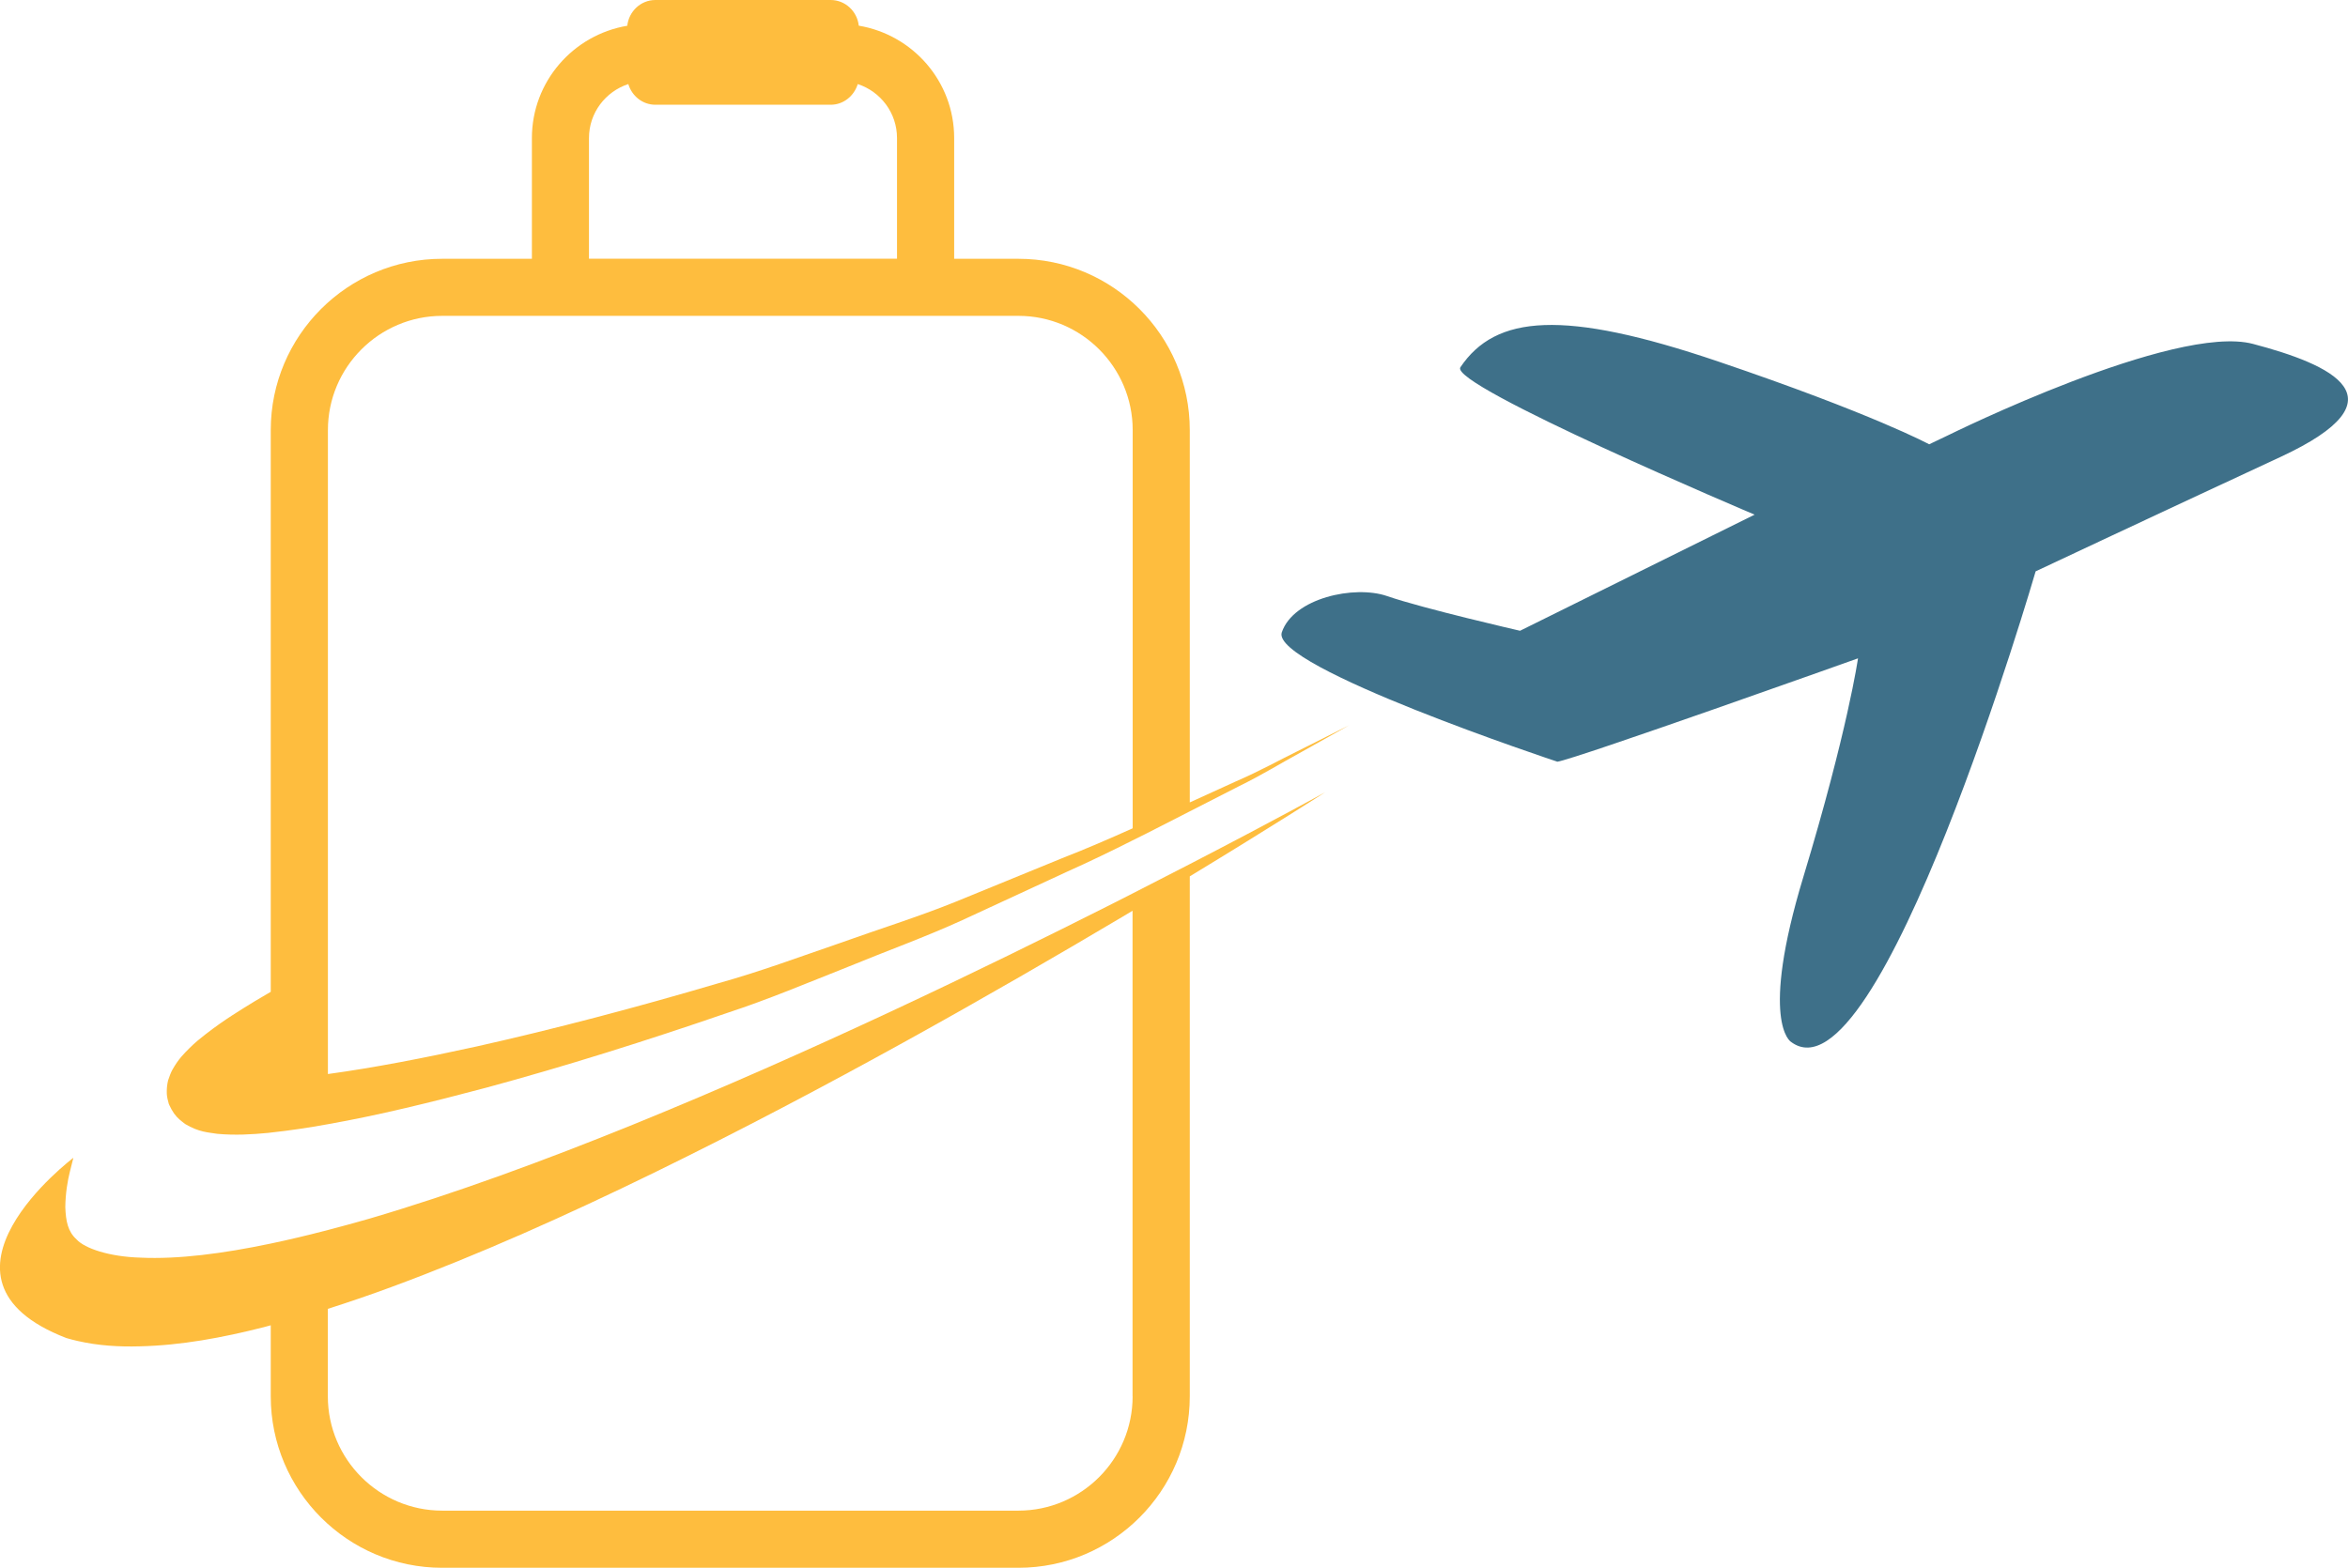 <?xml version="1.0" encoding="utf-8"?>
<!-- Generator: Adobe Illustrator 16.0.0, SVG Export Plug-In . SVG Version: 6.00 Build 0)  -->
<!DOCTYPE svg PUBLIC "-//W3C//DTD SVG 1.1//EN" "http://www.w3.org/Graphics/SVG/1.1/DTD/svg11.dtd">
<svg version="1.1" id="Calque_1" xmlns="http://www.w3.org/2000/svg" xmlns:xlink="http://www.w3.org/1999/xlink" x="0px" y="0px"
	 width="32px" height="21.373px" viewBox="0 0 32 21.373" enable-background="new 0 0 32 21.373" xml:space="preserve">
<g>
	<path fill="#3E7089" d="M30.704,4.688c-1.069-0.281-4.146,1.242-4.146,1.242l-0.266,0.127c0,0-0.76-0.412-2.876-1.129
		c-2.114-0.717-3.034-0.633-3.513,0.079c-0.164,0.244,4.01,2.009,4.01,2.009l-3.197,1.583c0,0-1.321-0.303-1.812-0.473
		c-0.444-0.153-1.277,0.027-1.435,0.495c-0.156,0.467,3.756,1.763,3.756,1.763c0.236-0.032,4.097-1.409,4.097-1.409
		s-0.14,0.982-0.743,2.974c-0.604,1.989-0.172,2.253-0.172,2.253c1.205,0.917,3.336-6.413,3.336-6.413s1.619-0.762,3.338-1.56
		C32.801,5.429,31.771,4.969,30.704,4.688z"/>
	<path fill="#FEBD3E" d="M16.847,10.651c-0.194,0.089-0.409,0.186-0.632,0.288V5.863c0-1.288-1.048-2.335-2.336-2.335h-0.875V1.882
		c0-0.771-0.563-1.408-1.3-1.532C11.683,0.156,11.521,0,11.321,0H8.933C8.731,0,8.57,0.156,8.549,0.351
		c-0.736,0.124-1.3,0.76-1.3,1.532v1.645H6.026c-1.288,0-2.336,1.048-2.336,2.335v7.658c-0.122,0.07-0.299,0.175-0.521,0.318
		c-0.113,0.073-0.237,0.159-0.373,0.265c-0.068,0.053-0.139,0.11-0.213,0.184c-0.074,0.075-0.152,0.148-0.236,0.3
		c-0.02,0.036-0.04,0.093-0.056,0.14c-0.011,0.046-0.018,0.097-0.018,0.146c-0.001,0.022,0.001,0.054,0.003,0.066l0.003,0.018
		l0.003,0.017l0.002,0.009c0.029,0.121,0.012,0.042,0.02,0.072L2.31,15.07c0.018,0.039,0.039,0.076,0.063,0.111
		c0.048,0.066,0.096,0.1,0.15,0.142c0.19,0.113,0.311,0.113,0.438,0.134c0.245,0.022,0.467,0.009,0.698-0.013
		c0.01,0,0.021-0.003,0.031-0.004c0.253-0.027,0.513-0.066,0.778-0.114c0.685-0.121,1.407-0.298,2.166-0.5
		c1.063-0.288,2.18-0.639,3.285-1.02c0.555-0.182,1.096-0.411,1.632-0.623c0.532-0.219,1.066-0.411,1.564-0.639
		c0.497-0.23,0.977-0.452,1.433-0.663c0.313-0.14,0.605-0.282,0.887-0.424c0.13-0.065,0.263-0.13,0.385-0.194
		c0.137-0.071,0.266-0.136,0.395-0.202c0.236-0.121,0.464-0.237,0.669-0.342c0.319-0.156,0.582-0.32,0.806-0.441
		c0.445-0.25,0.699-0.392,0.699-0.392s-0.26,0.131-0.716,0.36C17.443,10.358,17.173,10.51,16.847,10.651z M8.027,1.882
		c0-0.345,0.226-0.634,0.536-0.736c0.048,0.161,0.193,0.282,0.369,0.282h2.389c0.176,0,0.32-0.122,0.369-0.282
		c0.31,0.102,0.535,0.391,0.535,0.736v1.645H8.027V1.882z M14.469,11.702c-0.462,0.19-0.949,0.389-1.454,0.595
		c-0.506,0.204-1.043,0.371-1.581,0.564c-0.54,0.185-1.082,0.387-1.643,0.543c-1.113,0.329-2.236,0.625-3.295,0.862
		c-0.714,0.157-1.398,0.29-2.027,0.376V5.863c0-0.858,0.699-1.557,1.558-1.557h7.853c0.858,0,1.557,0.699,1.557,1.557v5.429
		C15.131,11.429,14.813,11.568,14.469,11.702z"/>
	<path fill="#FEBD3E" d="M15.436,12.18c-0.092,0.047-0.184,0.094-0.279,0.142c-1.755,0.886-4.116,2.028-6.534,3.011
		c-1.207,0.49-2.43,0.94-3.587,1.28c-0.19,0.055-0.379,0.106-0.566,0.155C4.205,16.837,3.944,16.9,3.69,16.953
		c-0.653,0.137-1.262,0.216-1.775,0.192c-0.423-0.012-0.76-0.125-0.872-0.249c-0.119-0.108-0.146-0.249-0.153-0.44
		c0.002-0.188,0.032-0.364,0.063-0.485C0.983,15.849,1,15.784,1,15.784s-2.186,1.65-0.096,2.457c0.052,0.015,0.104,0.029,0.154,0.04
		c0.284,0.065,0.567,0.081,0.848,0.073c0.562-0.013,1.122-0.117,1.693-0.262c0.03-0.007,0.061-0.018,0.091-0.025v0.969
		c0,1.289,1.048,2.337,2.336,2.337h7.853c1.288,0,2.336-1.048,2.336-2.337v-7.089c1.143-0.694,1.846-1.147,1.846-1.147
		s-0.703,0.389-1.846,0.98C15.974,11.905,15.714,12.038,15.436,12.18z M15.436,19.036c0,0.859-0.698,1.558-1.557,1.558H6.026
		c-0.858,0-1.558-0.699-1.558-1.558v-1.193c0.289-0.092,0.581-0.192,0.873-0.3c1.178-0.435,2.387-0.977,3.573-1.556
		c2.372-1.159,4.655-2.463,6.35-3.469c0.059-0.034,0.113-0.068,0.171-0.102V19.036z"/>
</g>
</svg>
